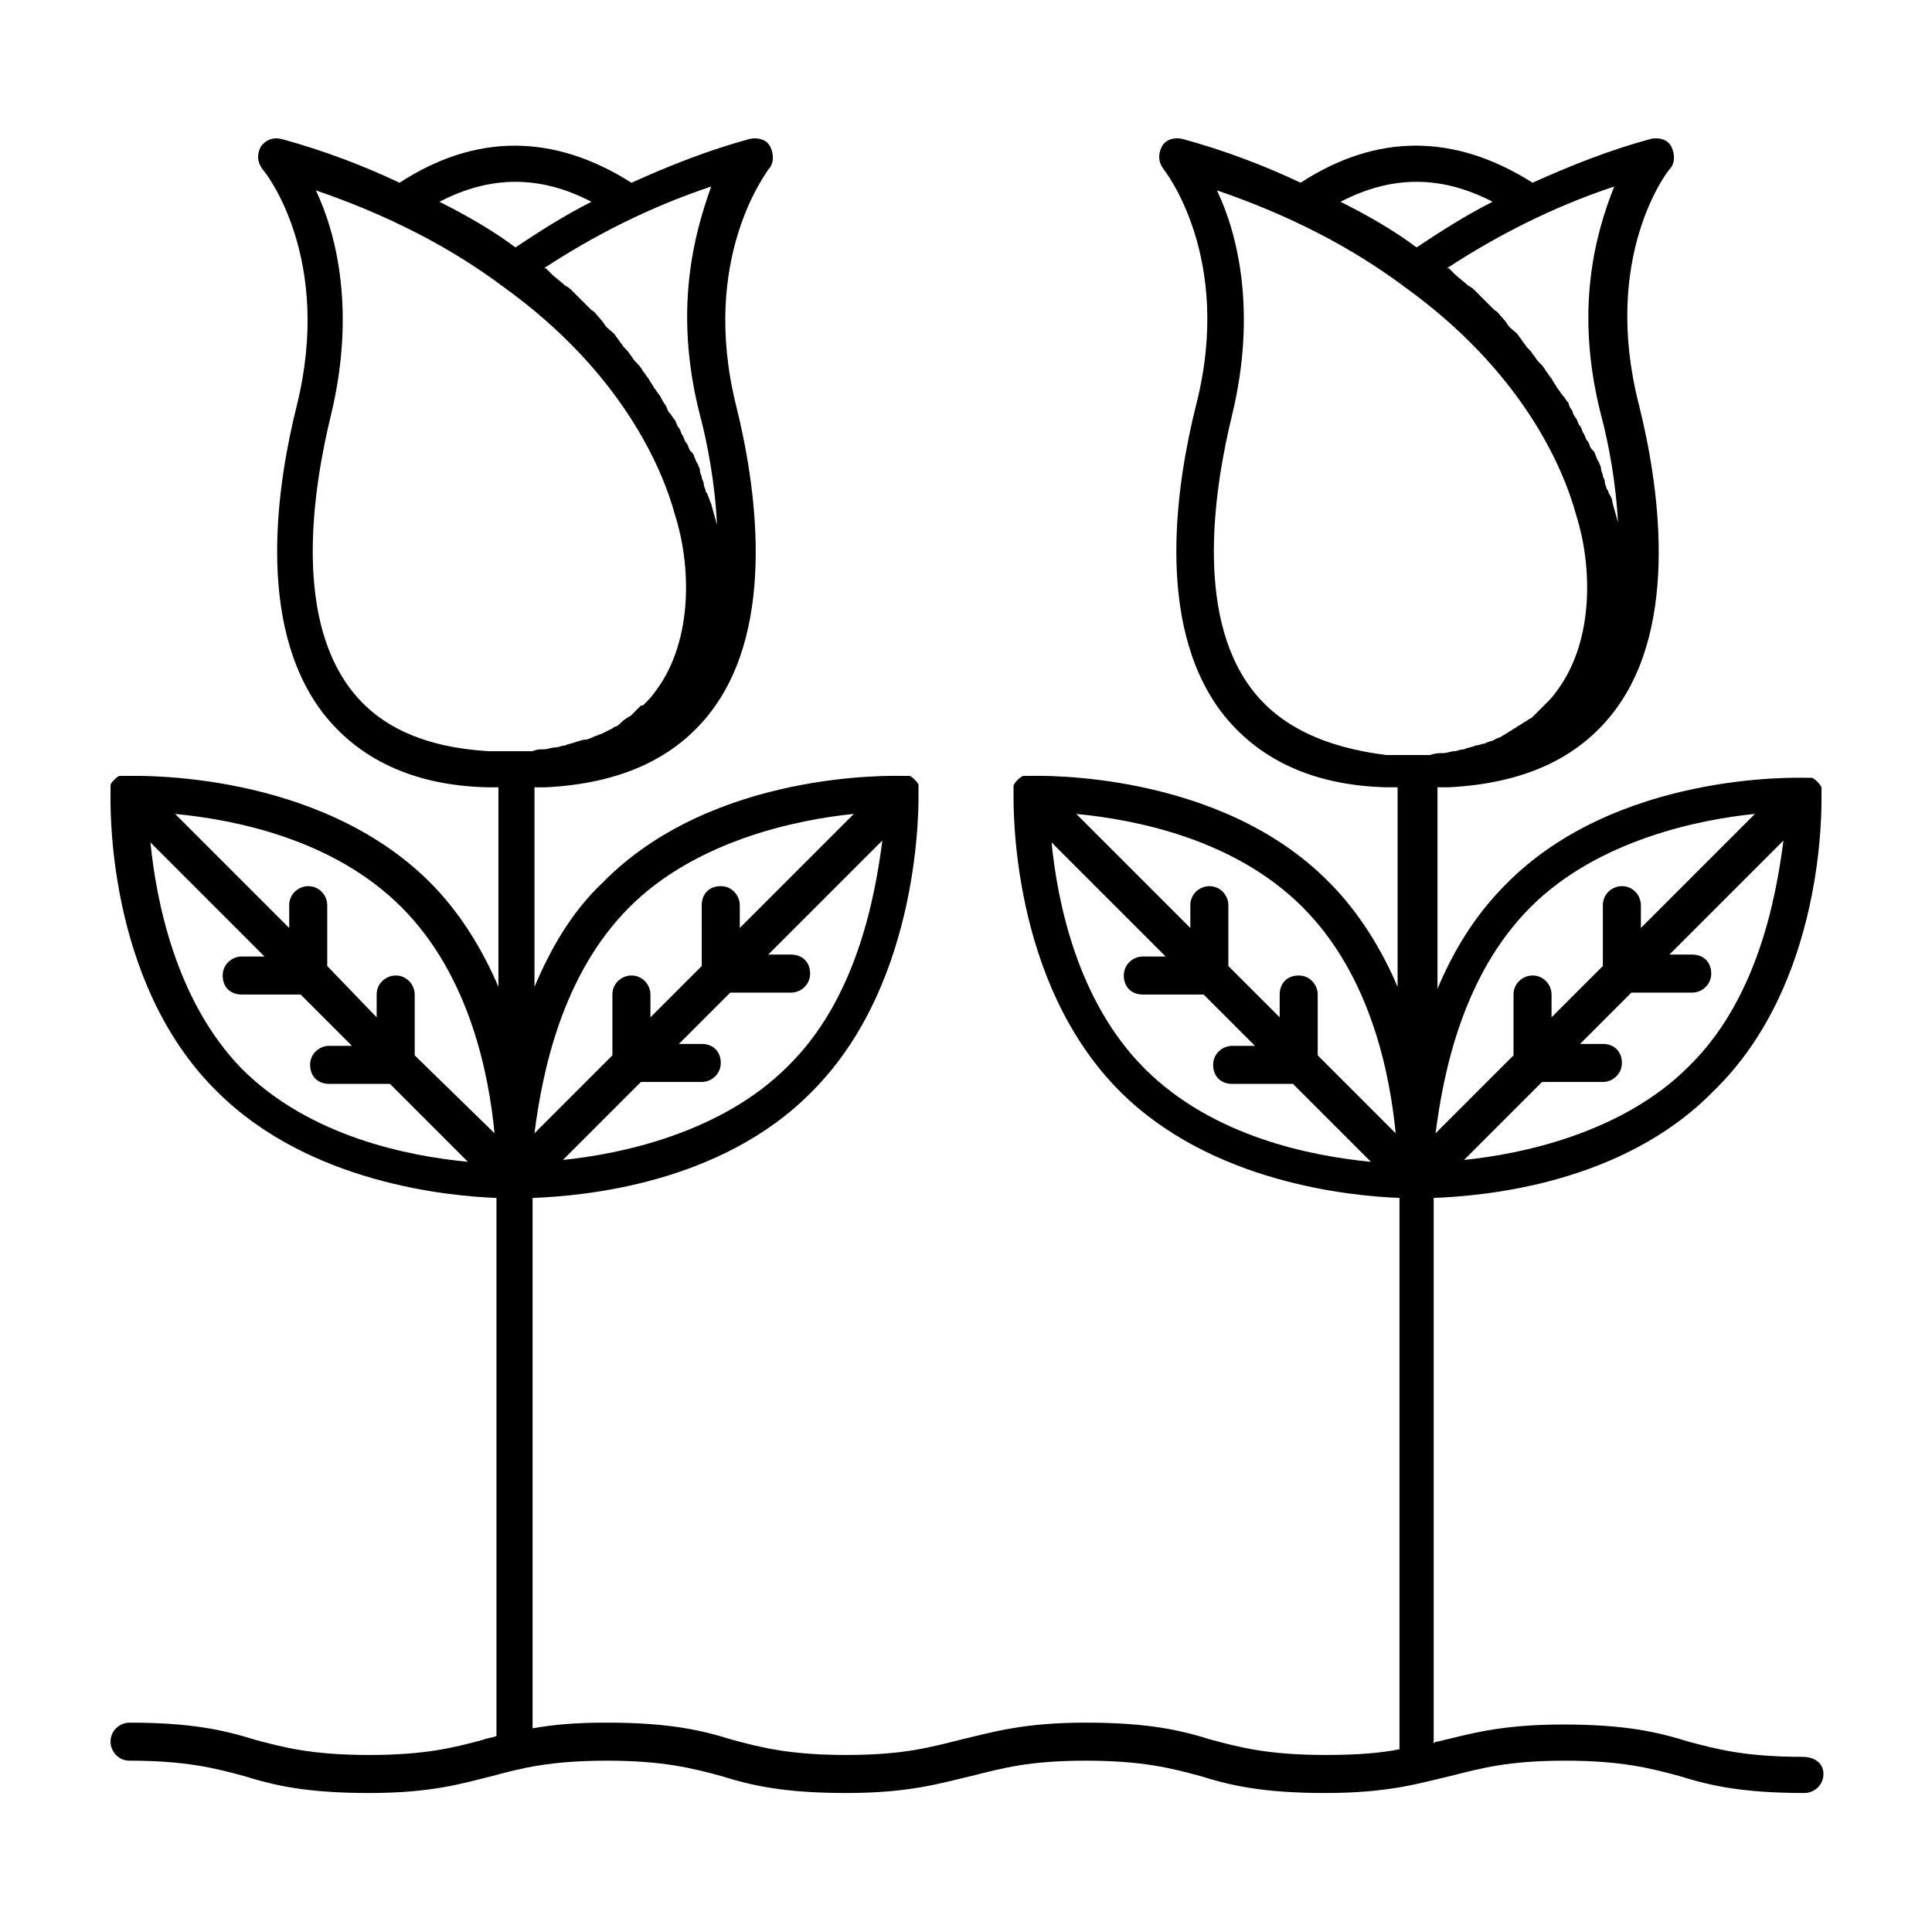 <?xml version="1.0" encoding="UTF-8"?>
<!-- Uploaded to: SVG Repo, www.svgrepo.com, Generator: SVG Repo Mixer Tools -->
<svg fill="#000000" width="800px" height="800px" version="1.1" viewBox="144 144 512 512" xmlns="http://www.w3.org/2000/svg">
 <path d="m621.68 609.58c-15.113 0-22.672-2.016-30.23-4.031-8.062-2.519-16.625-4.535-33.25-4.535s-24.688 2.519-33.25 4.535c-0.504 0-0.504 0-1.008 0.504v-144.59c13.098-0.504 49.879-3.527 74.059-28.215 29.723-28.719 28.715-75.57 28.715-78.594v-1.008-1.008c-0.504-1.008-1.512-2.016-2.519-2.519h-1.008-1.008c-2.016 0-49.879-1.512-79.098 28.215-8.566 8.566-14.105 18.137-18.137 27.711v-53.406h3.023c19.648-1.008 34.258-7.559 43.832-20.152 17.633-23.176 11.586-60.961 6.551-81.113-10.078-39.297 7.555-61.969 8.059-62.473 1.512-1.512 1.512-4.031 0.504-6.047-1.008-2.016-3.527-2.519-5.543-2.016-11.082 3.023-21.16 7.055-31.234 11.586-20.656-13.098-41.312-13.098-61.465 0-9.574-4.535-20.152-8.566-31.234-11.586-2.016-0.504-4.535 0-5.543 2.016s-1.008 4.031 0.504 6.047c0 0 18.641 23.176 8.566 62.473-5.039 20.152-11.082 57.434 6.551 81.113 9.574 12.594 24.184 19.648 43.832 20.152h3.023v52.898c-4.031-9.574-10.078-19.648-18.137-27.711-29.227-29.723-77.086-28.211-79.102-28.211h-1.008-1.008c-1.008 0.504-2.016 1.512-2.519 2.519v1.008 1.008c0 3.023-1.008 49.879 28.215 79.098 24.184 24.184 60.961 27.711 74.059 28.215v146.11c-5.039 1.008-11.082 1.512-19.648 1.512-15.113 0-22.672-2.016-30.23-4.031-8.062-2.519-16.625-4.535-33.25-4.535s-24.688 2.519-33.25 4.535c-8.062 2.016-15.113 4.031-30.23 4.031-15.113 0-22.672-2.016-30.23-4.031-8.062-2.519-16.625-4.535-33.25-4.535-8.062 0-14.105 0.504-19.648 1.512v-140.56c13.098-0.504 49.879-3.527 74.059-28.215 29.223-29.223 28.215-77.082 28.215-79.098v-1.008-1.008c0-0.504-0.504-1.008-1.008-1.512-0.504-0.504-1.008-1.008-1.512-1.008h-1.008-1.008c-2.016 0-49.879-1.512-79.098 28.215-8.566 8.062-14.105 18.137-18.137 27.711v-52.902h3.023c19.648-1.008 34.258-7.559 43.832-20.152 17.633-23.176 11.586-60.961 6.551-81.113-9.574-38.793 8.062-61.465 8.566-62.473 1.512-1.512 1.512-4.031 0.504-6.047s-3.527-2.519-5.543-2.016c-11.082 3.023-21.16 7.055-31.234 11.586-20.656-13.098-41.312-13.098-61.465 0-9.574-4.535-20.152-8.566-31.234-11.586-2.016-0.504-4.031 0-5.543 2.016-1.008 2.016-1.008 4.031 0.504 6.047 1.008 1.008 18.641 23.68 9.07 62.473-5.039 20.152-11.082 57.434 6.551 81.113 9.574 12.594 24.184 19.648 43.832 20.152h3.023v52.898c-4.031-9.574-10.078-19.648-18.137-27.711-29.734-29.723-77.598-28.211-80.113-28.211h-1.008-1.008c-0.504 0-1.008 0.504-1.512 1.008-0.504 0.504-1.008 1.008-1.008 1.512v1.008 1.008c0 2.016-1.512 49.879 28.215 79.098 24.184 24.184 60.961 27.711 74.059 28.215v142.58c-1.008 0.504-2.519 0.504-3.527 1.008-7.559 2.016-15.113 4.031-30.23 4.031-15.113 0-22.672-2.016-30.23-4.031-8.062-2.519-16.625-4.535-33.25-4.535-2.519 0-5.039 2.016-5.039 5.039 0 2.519 2.016 5.039 5.039 5.039 15.113 0 22.672 2.016 30.23 4.031 8.062 2.519 16.625 4.535 33.25 4.535s24.688-2.519 32.746-4.535c7.559-2.016 15.113-4.031 30.23-4.031 15.113 0 22.672 2.016 30.23 4.031 8.062 2.519 16.625 4.535 33.25 4.535s24.688-2.519 33.25-4.535c8.062-2.016 15.113-4.031 30.23-4.031 15.113 0 22.672 2.016 30.23 4.031 8.062 2.519 16.625 4.535 33.25 4.535s24.688-2.519 33.25-4.535c8.062-2.016 15.113-4.031 30.23-4.031 15.113 0 22.672 2.016 30.23 4.031 8.062 2.519 16.625 4.535 33.25 4.535 2.519 0 5.039-2.016 5.039-5.039-0.004-3.027-2.519-4.539-5.543-4.539zm-30.23-182.88c-17.633 17.633-44.336 23.176-59.449 24.688l20.656-20.656h16.121c2.519 0 5.039-2.016 5.039-5.039 0-3.023-2.016-5.039-5.039-5.039h-6.047l13.602-13.602h16.121c2.519 0 5.039-2.016 5.039-5.039 0-3.023-2.016-5.039-5.039-5.039h-6.047l30.23-30.23c-2.012 15.621-7.051 42.324-25.188 59.957zm-41.816-42.32c17.633-17.633 44.336-23.176 59.449-24.688l-30.23 30.23v-6.047c0-2.519-2.016-5.039-5.039-5.039-2.519 0-5.039 2.016-5.039 5.039l0.004 16.125-13.602 13.602v-6.047c0-2.519-2.016-5.039-5.039-5.039-2.519 0-5.039 2.016-5.039 5.039v16.121l-20.656 20.656c2.016-15.617 7.055-41.816 25.191-59.953zm18.641-130.48c2.016 7.559 4.031 18.137 4.535 29.223v-0.504c-0.504-2.016-1.008-3.527-1.512-5.543 0-1.008-0.504-1.512-1.008-2.519 0-0.504-0.504-1.008-0.504-1.008 0-0.504-0.504-1.008-0.504-2.016 0-0.504-0.504-1.008-0.504-1.512s-0.504-1.008-0.504-2.016c0-0.504-0.504-1.008-0.504-1.512-0.504-0.504-0.504-1.008-1.008-2.016 0-0.504-0.504-1.008-1.008-1.512-0.504-0.504-0.504-1.512-1.008-2.016-0.504-0.504-0.504-1.008-1.008-2.016-0.504-0.504-0.504-1.512-1.008-2.016-0.504-0.504-0.504-1.008-1.008-2.016-0.504-0.504-1.008-1.512-1.008-2.016-0.504-0.504-1.008-1.512-1.008-2.016-0.504-0.504-1.008-1.512-1.512-2.016-0.504-0.504-1.008-1.512-1.512-2.016-0.504-1.008-1.008-1.512-1.512-2.519-0.504-0.504-1.008-1.512-1.512-2.016-0.504-1.008-1.008-1.512-2.016-2.519-0.504-0.504-1.008-1.512-1.512-2.016-0.504-1.008-1.512-1.512-2.016-2.519-0.504-0.504-1.008-1.512-1.512-2.016-0.504-1.008-1.512-1.512-2.519-2.519-0.504-0.504-1.008-1.512-1.512-2.016-1.008-1.008-1.512-2.016-2.519-2.519l-5.039-5.039c-0.504-0.504-1.008-1.008-2.016-1.512-1.008-1.008-2.519-2.016-3.527-3.023-0.504-0.504-1.008-1.008-1.512-1.512h-0.504c13.098-8.566 27.711-16.121 44.336-21.664-5.031 12.605-10.57 32.758-3.519 60.469zm-28.715-56.426c-7.055 3.527-14.105 8.062-20.152 12.09-6.047-4.535-13.098-8.566-20.152-12.09 13.602-7.055 26.699-7.055 40.305 0zm-63.984 128.97c-15.113-20.152-9.574-53.906-5.039-72.547 6.551-27.207 1.512-47.863-4.031-59.449 19.145 6.551 35.77 15.113 49.879 25.695 30.73 22.168 41.816 47.359 45.344 60.457 4.031 12.594 5.039 32.746-5.039 46.352-1.008 1.512-2.016 2.519-3.023 3.527-0.504 0.504-0.504 0.504-1.008 1.008-1.008 1.008-1.512 1.512-2.519 2.519-0.504 0.504-1.008 0.504-1.512 1.008-1.008 0.504-1.512 1.008-2.519 1.512-0.504 0.504-1.008 0.504-1.512 1.008-1.008 0.504-1.512 1.008-2.519 1.512-0.504 0.504-1.512 0.504-2.016 1.008-1.008 0.504-2.016 0.504-2.519 1.008-1.008 0-1.512 0.504-2.519 0.504-1.008 0.504-2.016 0.504-3.023 1.008-1.008 0-2.016 0.504-2.519 0.504-1.008 0-2.016 0.504-3.023 0.504-1.008 0-2.016 0-3.527 0.504h-3.023-2.016-6.551c-16.113-2.023-28.203-7.562-35.762-17.641zm38.289 117.89-20.656-20.656v-16.121c0-2.519-2.016-5.039-5.039-5.039-3.023 0-5.039 2.016-5.039 5.039v6.047l-13.602-13.602v-16.121c0-2.519-2.016-5.039-5.039-5.039-2.519 0-5.039 2.016-5.039 5.039l0.004 6.043-30.23-30.23c15.617 1.512 41.816 6.551 59.953 24.688 18.137 18.137 23.176 44.336 24.688 59.953zm-91.188-77.082 30.23 30.23h-6.047c-2.519 0-5.039 2.016-5.039 5.039 0 3.023 2.016 5.039 5.039 5.039h16.121l13.602 13.602h-6.047c-2.519 0-5.039 2.016-5.039 5.039 0 3.023 2.016 5.039 5.039 5.039h16.121l20.656 20.656c-15.617-1.512-41.816-6.551-59.953-24.688-18.137-18.141-23.176-44.844-24.684-59.957zm-70.031 59.449c-17.633 17.633-44.336 23.176-59.449 24.688l20.656-20.656h16.121c2.519 0 5.039-2.016 5.039-5.039 0-3.023-2.016-5.039-5.039-5.039h-6.047l13.602-13.602h16.121c2.519 0 5.039-2.016 5.039-5.039 0-3.023-2.016-5.039-5.039-5.039h-6.047l30.23-30.23c-2.012 15.621-7.051 42.324-25.188 59.957zm-41.816-42.32c17.633-17.633 44.336-23.176 59.449-24.688l-30.23 30.23v-6.047c0-2.519-2.016-5.039-5.039-5.039-3.023 0-5.039 2.016-5.039 5.039l0.004 16.125-13.602 13.602v-6.047c0-2.519-2.016-5.039-5.039-5.039-2.519 0-5.039 2.016-5.039 5.039v16.121l-20.656 20.656c2.016-15.617 7.055-41.816 25.191-59.953zm18.641-130.48c2.016 7.559 4.031 18.137 4.535 29.223-0.504-2.016-1.008-3.527-1.512-5.543-0.504-1.008-0.504-1.512-1.008-2.519 0-0.504-0.504-0.504-0.504-1.008s-0.504-1.008-0.504-2.016c0-0.504-0.504-1.008-0.504-1.512 0-0.504-0.504-1.008-0.504-2.016 0-0.504-0.504-1.008-0.504-1.512-0.504-0.504-0.504-1.008-1.008-2.016 0-0.504-0.504-1.008-1.008-1.512-0.504-0.504-0.504-1.512-1.008-2.016-0.504-0.504-0.504-1.008-1.008-2.016-0.504-0.504-0.504-1.512-1.008-2.016-0.504-0.504-0.504-1.008-1.008-2.016-0.504-0.504-1.008-1.512-1.512-2.016-0.504-0.504-0.504-1.008-1.008-2.016-0.504-0.504-1.008-1.512-1.512-2.519-0.504-0.504-1.008-1.512-1.512-2.016-0.504-1.008-1.008-1.512-1.512-2.519-0.504-0.504-1.008-1.512-1.512-2.016-0.504-1.008-1.008-1.512-2.016-2.519-0.504-0.504-1.008-1.512-1.512-2.016-0.504-1.008-1.512-1.512-2.016-2.519-0.504-0.504-1.008-1.512-1.512-2.016-0.504-1.008-1.512-1.512-2.519-2.519-0.504-0.504-1.008-1.512-1.512-2.016-1.008-1.008-1.512-2.016-2.519-2.519-0.504-0.504-1.008-1.008-2.016-2.016-1.008-1.008-2.016-2.016-3.023-3.023-0.504-0.504-1.008-1.008-2.016-1.512-1.008-1.008-2.519-2.016-3.527-3.023l-1.512-1.512h-0.504c13.098-8.566 27.711-16.121 44.336-21.664-4.527 12.605-10.07 32.758-3.016 60.469zm-28.719-56.426c-7.055 3.527-14.105 8.062-20.152 12.09-6.047-4.535-13.098-8.566-20.152-12.09 13.605-7.055 26.703-7.055 40.305 0zm-63.98 128.97c-15.113-20.152-9.574-53.906-5.039-72.547 6.551-27.207 1.512-47.863-4.031-59.449 19.145 6.551 35.77 15.113 49.879 25.695 30.73 22.168 41.816 47.359 45.344 60.457 4.031 12.594 5.039 32.746-5.039 46.352-1.008 1.512-2.016 2.519-3.023 3.527-0.504 0.504-0.504 0.504-1.008 0.504-1.008 1.008-1.512 1.512-2.519 2.519-0.504 0.504-1.008 0.504-1.512 1.008-1.008 0.504-1.512 1.512-2.519 2.016-0.504 0-1.008 0.504-1.008 0.504-1.008 0.504-2.016 1.008-3.023 1.512-0.504 0-1.008 0.504-1.512 0.504-1.008 0.504-2.016 1.008-3.023 1.008-0.504 0-1.512 0.504-2.016 0.504-1.008 0.504-2.016 0.504-3.023 1.008-1.008 0-1.512 0.504-2.519 0.504s-2.016 0.504-3.023 0.504c-1.008 0-2.016 0-3.023 0.504h-3.023-2.016-6.551c-17.121-1.016-29.215-6.555-36.77-16.633zm38.289 117.89-21.16-20.656v-16.121c0-2.519-2.016-5.039-5.039-5.039-2.519 0-5.039 2.016-5.039 5.039v6.047l-13.098-13.602v-16.121c0-2.519-2.016-5.039-5.039-5.039-2.519 0-5.039 2.016-5.039 5.039v6.043l-30.23-30.23c15.617 1.512 41.816 6.551 59.953 24.688 18.141 18.137 23.18 44.336 24.691 59.953zm-91.191-77.082 30.23 30.23h-6.047c-2.519 0-5.039 2.016-5.039 5.039 0 3.023 2.016 5.039 5.039 5.039l15.617-0.004 13.602 13.602h-6.047c-2.519 0-5.039 2.016-5.039 5.039 0 3.023 2.016 5.039 5.039 5.039h16.121l20.656 20.656c-15.617-1.512-41.816-6.551-59.953-24.688-17.629-18.137-22.668-44.84-24.18-59.953z"/>
</svg>
